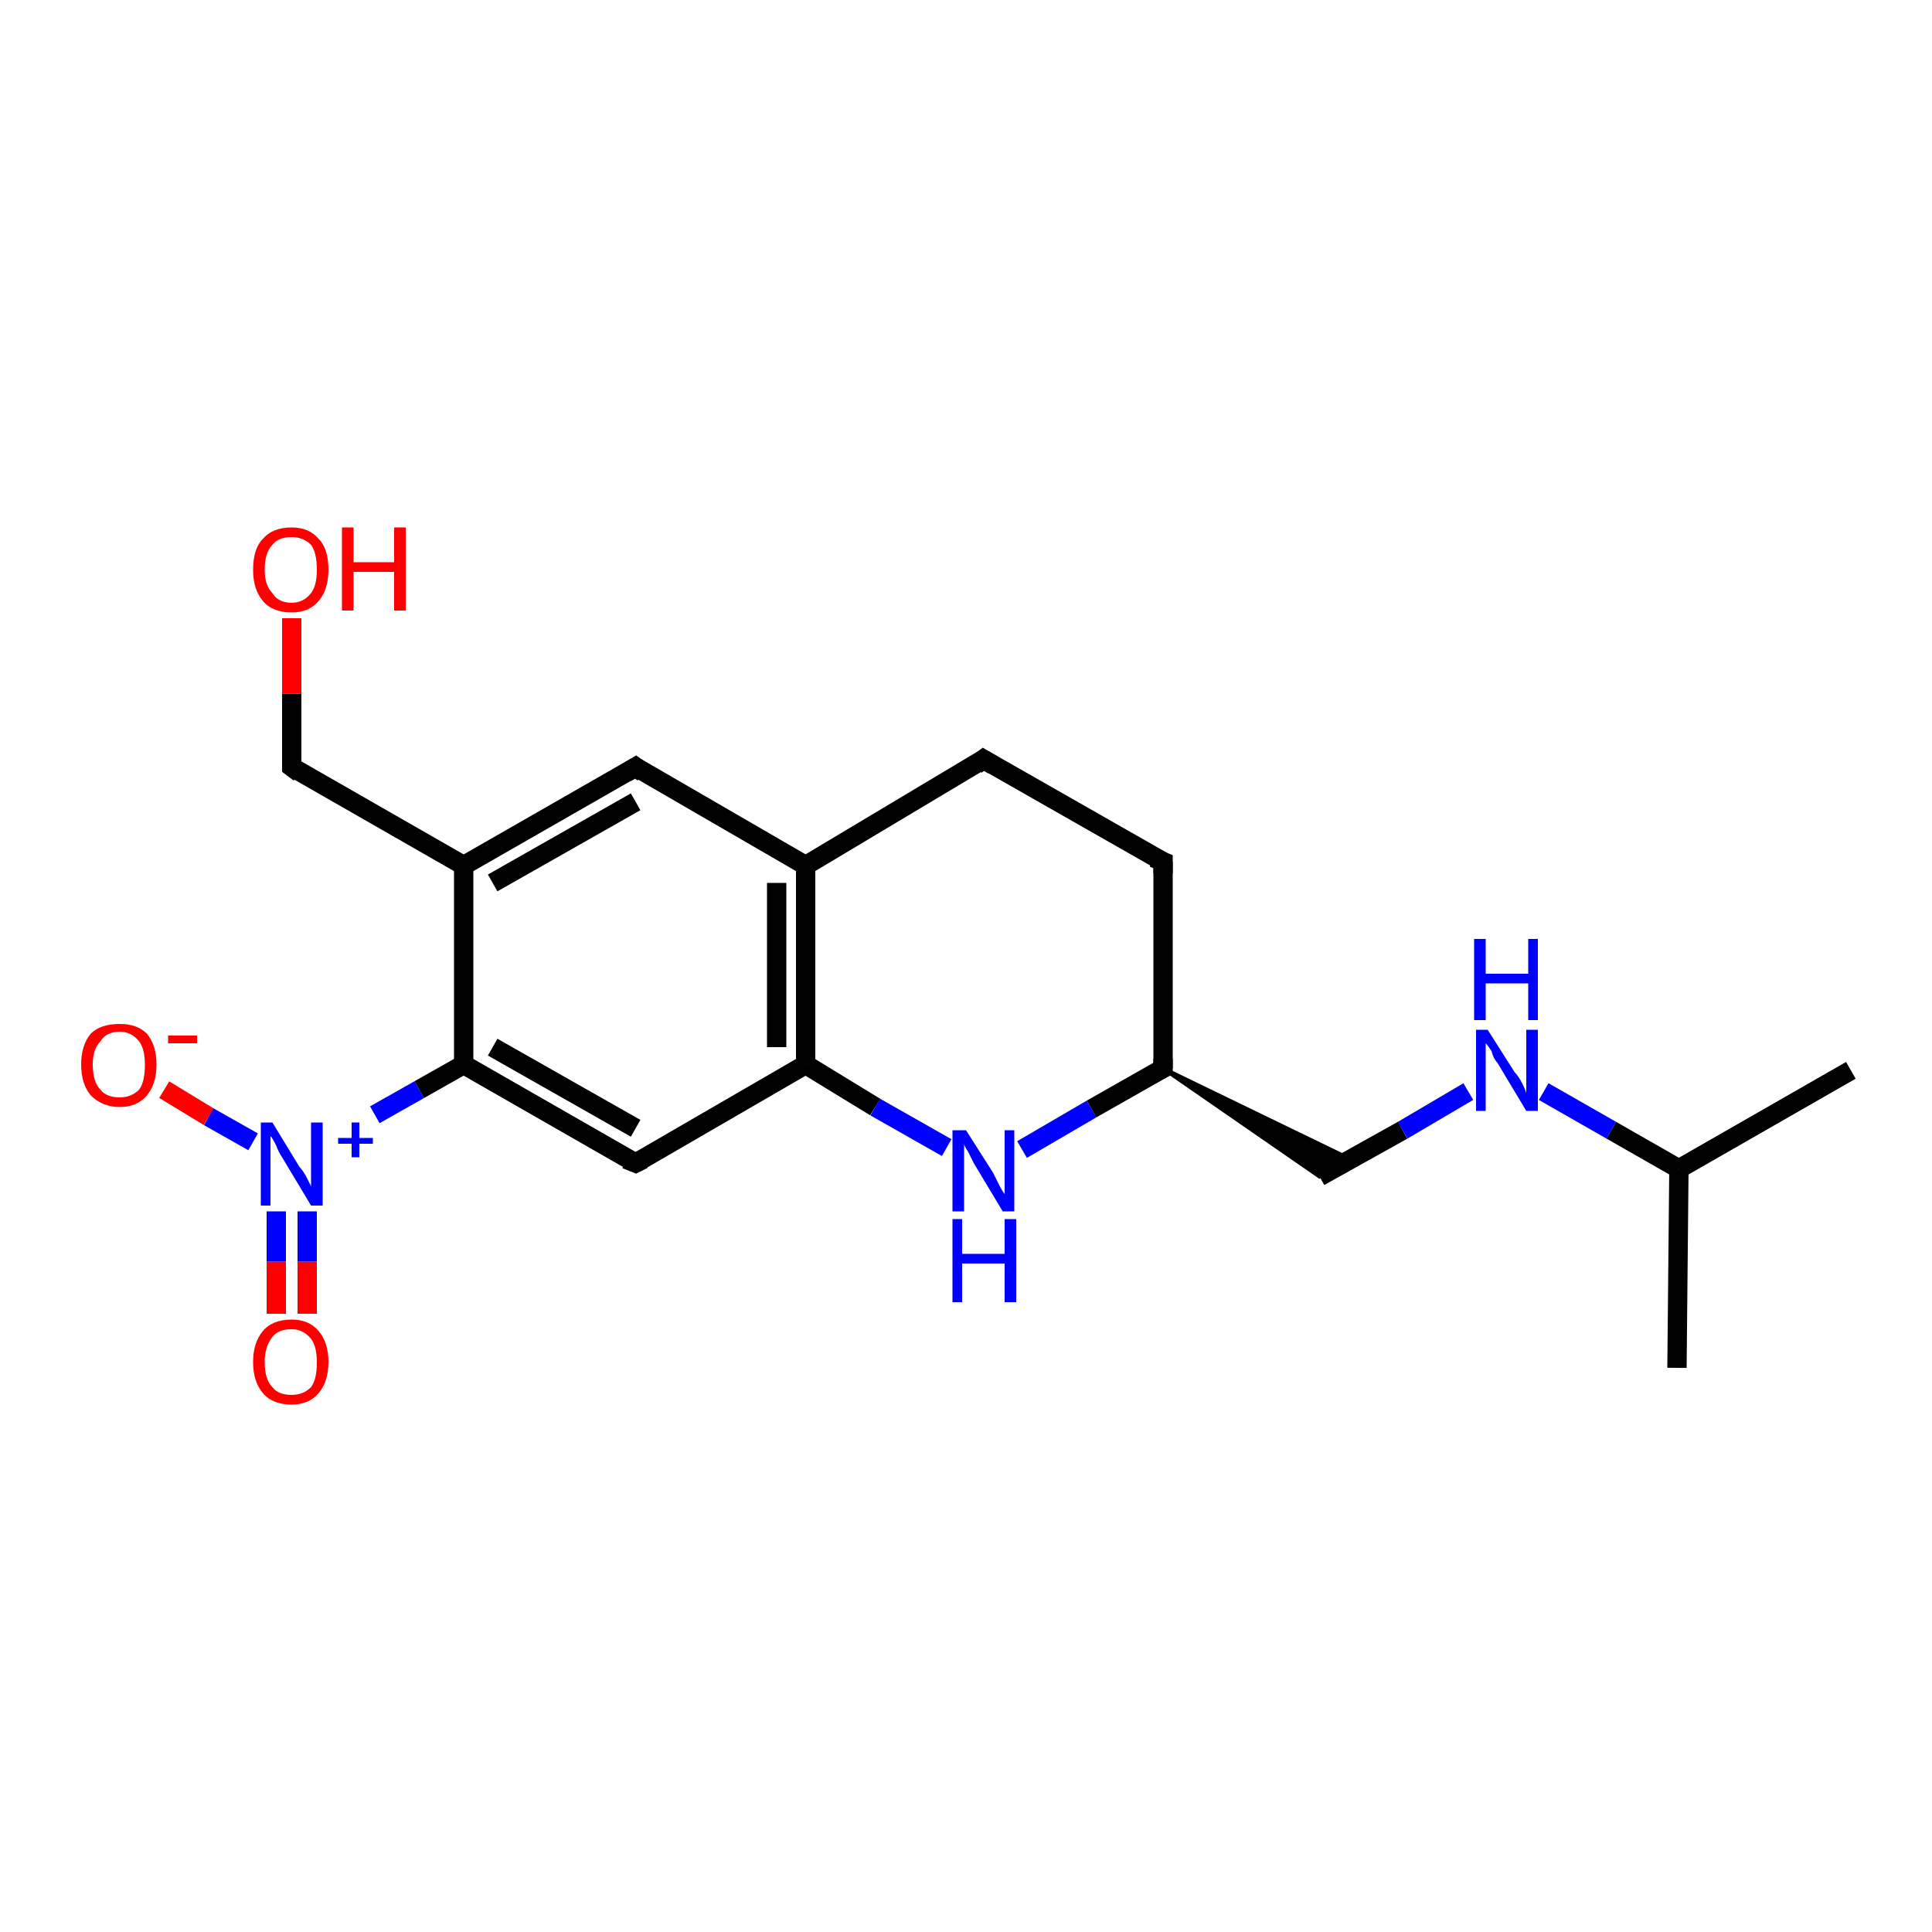 <?xml version='1.0' encoding='iso-8859-1'?>
<svg version='1.1' baseProfile='full'
              xmlns='http://www.w3.org/2000/svg'
                      xmlns:rdkit='http://www.rdkit.org/xml'
                      xmlns:xlink='http://www.w3.org/1999/xlink'
                  xml:space='preserve'
width='100px' height='100px' viewBox='0 0 100 100'>
<!-- END OF HEADER -->
<rect style='opacity:1.0;fill:#FFFFFF;stroke:none' width='100.0' height='100.0' x='0.0' y='0.0'> </rect>
<path class='bond-0 atom-18 atom-15' d='M 14.3,68.0 L 14.3,65.3' style='fill:none;fill-rule:evenodd;stroke:#FF0000;stroke-width:1.0px;stroke-linecap:butt;stroke-linejoin:miter;stroke-opacity:1' />
<path class='bond-0 atom-18 atom-15' d='M 14.3,65.3 L 14.3,62.7' style='fill:none;fill-rule:evenodd;stroke:#0000FF;stroke-width:1.0px;stroke-linecap:butt;stroke-linejoin:miter;stroke-opacity:1' />
<path class='bond-0 atom-18 atom-15' d='M 15.9,68.0 L 15.9,65.3' style='fill:none;fill-rule:evenodd;stroke:#FF0000;stroke-width:1.0px;stroke-linecap:butt;stroke-linejoin:miter;stroke-opacity:1' />
<path class='bond-0 atom-18 atom-15' d='M 15.9,65.3 L 15.9,62.7' style='fill:none;fill-rule:evenodd;stroke:#0000FF;stroke-width:1.0px;stroke-linecap:butt;stroke-linejoin:miter;stroke-opacity:1' />
<path class='bond-1 atom-17 atom-15' d='M 8.5,56.4 L 10.8,57.8' style='fill:none;fill-rule:evenodd;stroke:#FF0000;stroke-width:1.0px;stroke-linecap:butt;stroke-linejoin:miter;stroke-opacity:1' />
<path class='bond-1 atom-17 atom-15' d='M 10.8,57.8 L 13.1,59.1' style='fill:none;fill-rule:evenodd;stroke:#0000FF;stroke-width:1.0px;stroke-linecap:butt;stroke-linejoin:miter;stroke-opacity:1' />
<path class='bond-2 atom-15 atom-2' d='M 19.4,57.7 L 21.7,56.4' style='fill:none;fill-rule:evenodd;stroke:#0000FF;stroke-width:1.0px;stroke-linecap:butt;stroke-linejoin:miter;stroke-opacity:1' />
<path class='bond-2 atom-15 atom-2' d='M 21.7,56.4 L 24.0,55.1' style='fill:none;fill-rule:evenodd;stroke:#000000;stroke-width:1.0px;stroke-linecap:butt;stroke-linejoin:miter;stroke-opacity:1' />
<path class='bond-3 atom-2 atom-3' d='M 24.0,55.1 L 32.9,60.2' style='fill:none;fill-rule:evenodd;stroke:#000000;stroke-width:1.0px;stroke-linecap:butt;stroke-linejoin:miter;stroke-opacity:1' />
<path class='bond-3 atom-2 atom-3' d='M 25.5,54.2 L 32.9,58.4' style='fill:none;fill-rule:evenodd;stroke:#000000;stroke-width:1.0px;stroke-linecap:butt;stroke-linejoin:miter;stroke-opacity:1' />
<path class='bond-4 atom-2 atom-1' d='M 24.0,55.1 L 24.0,44.8' style='fill:none;fill-rule:evenodd;stroke:#000000;stroke-width:1.0px;stroke-linecap:butt;stroke-linejoin:miter;stroke-opacity:1' />
<path class='bond-5 atom-9 atom-1' d='M 15.1,39.7 L 24.0,44.8' style='fill:none;fill-rule:evenodd;stroke:#000000;stroke-width:1.0px;stroke-linecap:butt;stroke-linejoin:miter;stroke-opacity:1' />
<path class='bond-6 atom-9 atom-19' d='M 15.1,39.7 L 15.1,35.9' style='fill:none;fill-rule:evenodd;stroke:#000000;stroke-width:1.0px;stroke-linecap:butt;stroke-linejoin:miter;stroke-opacity:1' />
<path class='bond-6 atom-9 atom-19' d='M 15.1,35.9 L 15.1,32.0' style='fill:none;fill-rule:evenodd;stroke:#FF0000;stroke-width:1.0px;stroke-linecap:butt;stroke-linejoin:miter;stroke-opacity:1' />
<path class='bond-7 atom-3 atom-4' d='M 32.9,60.2 L 41.7,55.1' style='fill:none;fill-rule:evenodd;stroke:#000000;stroke-width:1.0px;stroke-linecap:butt;stroke-linejoin:miter;stroke-opacity:1' />
<path class='bond-8 atom-1 atom-0' d='M 24.0,44.8 L 32.9,39.7' style='fill:none;fill-rule:evenodd;stroke:#000000;stroke-width:1.0px;stroke-linecap:butt;stroke-linejoin:miter;stroke-opacity:1' />
<path class='bond-8 atom-1 atom-0' d='M 25.5,45.7 L 32.9,41.5' style='fill:none;fill-rule:evenodd;stroke:#000000;stroke-width:1.0px;stroke-linecap:butt;stroke-linejoin:miter;stroke-opacity:1' />
<path class='bond-9 atom-4 atom-14' d='M 41.7,55.1 L 45.3,57.3' style='fill:none;fill-rule:evenodd;stroke:#000000;stroke-width:1.0px;stroke-linecap:butt;stroke-linejoin:miter;stroke-opacity:1' />
<path class='bond-9 atom-4 atom-14' d='M 45.3,57.3 L 49.0,59.4' style='fill:none;fill-rule:evenodd;stroke:#0000FF;stroke-width:1.0px;stroke-linecap:butt;stroke-linejoin:miter;stroke-opacity:1' />
<path class='bond-10 atom-4 atom-5' d='M 41.7,55.1 L 41.7,44.8' style='fill:none;fill-rule:evenodd;stroke:#000000;stroke-width:1.0px;stroke-linecap:butt;stroke-linejoin:miter;stroke-opacity:1' />
<path class='bond-10 atom-4 atom-5' d='M 40.2,54.2 L 40.2,45.7' style='fill:none;fill-rule:evenodd;stroke:#000000;stroke-width:1.0px;stroke-linecap:butt;stroke-linejoin:miter;stroke-opacity:1' />
<path class='bond-11 atom-0 atom-5' d='M 32.9,39.7 L 41.7,44.8' style='fill:none;fill-rule:evenodd;stroke:#000000;stroke-width:1.0px;stroke-linecap:butt;stroke-linejoin:miter;stroke-opacity:1' />
<path class='bond-12 atom-14 atom-6' d='M 52.9,59.5 L 56.5,57.4' style='fill:none;fill-rule:evenodd;stroke:#0000FF;stroke-width:1.0px;stroke-linecap:butt;stroke-linejoin:miter;stroke-opacity:1' />
<path class='bond-12 atom-14 atom-6' d='M 56.5,57.4 L 60.2,55.3' style='fill:none;fill-rule:evenodd;stroke:#000000;stroke-width:1.0px;stroke-linecap:butt;stroke-linejoin:miter;stroke-opacity:1' />
<path class='bond-13 atom-5 atom-8' d='M 41.7,44.8 L 50.9,39.3' style='fill:none;fill-rule:evenodd;stroke:#000000;stroke-width:1.0px;stroke-linecap:butt;stroke-linejoin:miter;stroke-opacity:1' />
<path class='bond-14 atom-6 atom-7' d='M 60.2,55.3 L 60.2,44.6' style='fill:none;fill-rule:evenodd;stroke:#000000;stroke-width:1.0px;stroke-linecap:butt;stroke-linejoin:miter;stroke-opacity:1' />
<path class='bond-15 atom-6 atom-10' d='M 60.2,55.3 L 69.9,60.0 L 68.3,60.9 Z' style='fill:#000000;fill-rule:evenodd;fill-opacity:1;stroke:#000000;stroke-width:0.2px;stroke-linecap:butt;stroke-linejoin:miter;stroke-opacity:1;' />
<path class='bond-16 atom-8 atom-7' d='M 50.9,39.3 L 60.2,44.6' style='fill:none;fill-rule:evenodd;stroke:#000000;stroke-width:1.0px;stroke-linecap:butt;stroke-linejoin:miter;stroke-opacity:1' />
<path class='bond-17 atom-10 atom-16' d='M 68.3,60.9 L 72.6,58.5' style='fill:none;fill-rule:evenodd;stroke:#000000;stroke-width:1.0px;stroke-linecap:butt;stroke-linejoin:miter;stroke-opacity:1' />
<path class='bond-17 atom-10 atom-16' d='M 72.6,58.5 L 76.0,56.5' style='fill:none;fill-rule:evenodd;stroke:#0000FF;stroke-width:1.0px;stroke-linecap:butt;stroke-linejoin:miter;stroke-opacity:1' />
<path class='bond-18 atom-16 atom-13' d='M 79.9,56.5 L 83.4,58.5' style='fill:none;fill-rule:evenodd;stroke:#0000FF;stroke-width:1.0px;stroke-linecap:butt;stroke-linejoin:miter;stroke-opacity:1' />
<path class='bond-18 atom-16 atom-13' d='M 83.4,58.5 L 86.9,60.5' style='fill:none;fill-rule:evenodd;stroke:#000000;stroke-width:1.0px;stroke-linecap:butt;stroke-linejoin:miter;stroke-opacity:1' />
<path class='bond-19 atom-13 atom-12' d='M 86.9,60.5 L 95.8,55.4' style='fill:none;fill-rule:evenodd;stroke:#000000;stroke-width:1.0px;stroke-linecap:butt;stroke-linejoin:miter;stroke-opacity:1' />
<path class='bond-20 atom-13 atom-11' d='M 86.9,60.5 L 86.8,70.8' style='fill:none;fill-rule:evenodd;stroke:#000000;stroke-width:1.0px;stroke-linecap:butt;stroke-linejoin:miter;stroke-opacity:1' />
<path d='M 32.4,40.0 L 32.9,39.7 L 33.3,40.0' style='fill:none;stroke:#000000;stroke-width:1.0px;stroke-linecap:butt;stroke-linejoin:miter;stroke-opacity:1;' />
<path d='M 32.4,60.0 L 32.9,60.2 L 33.3,60.0' style='fill:none;stroke:#000000;stroke-width:1.0px;stroke-linecap:butt;stroke-linejoin:miter;stroke-opacity:1;' />
<path d='M 60.0,55.4 L 60.2,55.3 L 60.2,54.8' style='fill:none;stroke:#000000;stroke-width:1.0px;stroke-linecap:butt;stroke-linejoin:miter;stroke-opacity:1;' />
<path d='M 60.2,45.2 L 60.2,44.6 L 59.7,44.4' style='fill:none;stroke:#000000;stroke-width:1.0px;stroke-linecap:butt;stroke-linejoin:miter;stroke-opacity:1;' />
<path d='M 50.5,39.6 L 50.9,39.3 L 51.4,39.6' style='fill:none;stroke:#000000;stroke-width:1.0px;stroke-linecap:butt;stroke-linejoin:miter;stroke-opacity:1;' />
<path d='M 15.5,40.0 L 15.1,39.7 L 15.1,39.5' style='fill:none;stroke:#000000;stroke-width:1.0px;stroke-linecap:butt;stroke-linejoin:miter;stroke-opacity:1;' />
<path class='atom-14' d='M 50.0 58.5
L 51.4 60.7
Q 51.5 60.9, 51.7 61.3
Q 51.9 61.7, 52.0 61.8
L 52.0 58.5
L 52.5 58.5
L 52.5 62.7
L 51.9 62.7
L 50.4 60.2
Q 50.3 60.0, 50.1 59.6
Q 49.9 59.3, 49.9 59.2
L 49.9 62.7
L 49.3 62.7
L 49.3 58.5
L 50.0 58.5
' fill='#0000FF'/>
<path class='atom-14' d='M 49.3 63.1
L 49.8 63.1
L 49.8 64.9
L 52.0 64.9
L 52.0 63.1
L 52.6 63.1
L 52.6 67.4
L 52.0 67.4
L 52.0 65.4
L 49.8 65.4
L 49.8 67.4
L 49.3 67.4
L 49.3 63.1
' fill='#0000FF'/>
<path class='atom-15' d='M 14.1 58.1
L 15.5 60.4
Q 15.7 60.6, 15.9 61.0
Q 16.1 61.4, 16.1 61.4
L 16.1 58.1
L 16.7 58.1
L 16.7 62.4
L 16.1 62.4
L 14.6 59.9
Q 14.4 59.6, 14.3 59.3
Q 14.1 58.9, 14.0 58.8
L 14.0 62.4
L 13.5 62.4
L 13.5 58.1
L 14.1 58.1
' fill='#0000FF'/>
<path class='atom-15' d='M 17.5 58.9
L 18.2 58.9
L 18.2 58.1
L 18.6 58.1
L 18.6 58.9
L 19.3 58.9
L 19.3 59.2
L 18.6 59.2
L 18.6 59.9
L 18.2 59.9
L 18.2 59.2
L 17.5 59.2
L 17.5 58.9
' fill='#0000FF'/>
<path class='atom-16' d='M 77.0 53.3
L 78.4 55.5
Q 78.6 55.7, 78.8 56.1
Q 79.0 56.5, 79.0 56.6
L 79.0 53.3
L 79.6 53.3
L 79.6 57.5
L 79.0 57.5
L 77.5 55.0
Q 77.3 54.8, 77.2 54.4
Q 77.0 54.1, 76.9 54.0
L 76.9 57.5
L 76.4 57.5
L 76.4 53.3
L 77.0 53.3
' fill='#0000FF'/>
<path class='atom-16' d='M 76.3 48.6
L 76.9 48.6
L 76.9 50.4
L 79.1 50.4
L 79.1 48.6
L 79.6 48.6
L 79.6 52.8
L 79.1 52.8
L 79.1 50.9
L 76.9 50.9
L 76.9 52.8
L 76.3 52.8
L 76.3 48.6
' fill='#0000FF'/>
<path class='atom-17' d='M 4.2 55.1
Q 4.2 54.1, 4.7 53.5
Q 5.2 53.0, 6.2 53.0
Q 7.1 53.0, 7.6 53.5
Q 8.1 54.1, 8.1 55.1
Q 8.1 56.1, 7.6 56.7
Q 7.1 57.3, 6.2 57.3
Q 5.3 57.3, 4.7 56.7
Q 4.2 56.1, 4.2 55.1
M 6.2 56.8
Q 6.8 56.8, 7.2 56.4
Q 7.5 56.0, 7.5 55.1
Q 7.5 54.3, 7.2 53.9
Q 6.8 53.4, 6.2 53.4
Q 5.5 53.4, 5.2 53.9
Q 4.8 54.3, 4.8 55.1
Q 4.8 56.0, 5.2 56.4
Q 5.5 56.8, 6.2 56.8
' fill='#FF0000'/>
<path class='atom-17' d='M 8.7 53.6
L 10.2 53.6
L 10.2 54.0
L 8.7 54.0
L 8.7 53.6
' fill='#FF0000'/>
<path class='atom-18' d='M 13.1 70.5
Q 13.1 69.5, 13.6 68.9
Q 14.1 68.3, 15.1 68.3
Q 16.0 68.3, 16.5 68.9
Q 17.0 69.5, 17.0 70.5
Q 17.0 71.5, 16.5 72.1
Q 16.0 72.7, 15.1 72.7
Q 14.1 72.7, 13.6 72.1
Q 13.1 71.5, 13.1 70.5
M 15.1 72.2
Q 15.7 72.2, 16.1 71.8
Q 16.4 71.4, 16.4 70.5
Q 16.4 69.7, 16.1 69.3
Q 15.7 68.8, 15.1 68.8
Q 14.4 68.8, 14.1 69.2
Q 13.7 69.7, 13.7 70.5
Q 13.7 71.4, 14.1 71.8
Q 14.4 72.2, 15.1 72.2
' fill='#FF0000'/>
<path class='atom-19' d='M 13.1 29.5
Q 13.1 28.4, 13.6 27.9
Q 14.1 27.3, 15.1 27.3
Q 16.0 27.3, 16.5 27.9
Q 17.0 28.4, 17.0 29.5
Q 17.0 30.5, 16.5 31.1
Q 16.0 31.7, 15.1 31.7
Q 14.1 31.7, 13.6 31.1
Q 13.1 30.5, 13.1 29.5
M 15.1 31.2
Q 15.7 31.2, 16.1 30.7
Q 16.4 30.3, 16.4 29.5
Q 16.4 28.6, 16.1 28.2
Q 15.7 27.8, 15.1 27.8
Q 14.4 27.8, 14.1 28.2
Q 13.7 28.6, 13.7 29.5
Q 13.7 30.3, 14.1 30.7
Q 14.4 31.2, 15.1 31.2
' fill='#FF0000'/>
<path class='atom-19' d='M 17.7 27.3
L 18.3 27.3
L 18.3 29.1
L 20.4 29.1
L 20.4 27.3
L 21.0 27.3
L 21.0 31.6
L 20.4 31.6
L 20.4 29.6
L 18.3 29.6
L 18.3 31.6
L 17.7 31.6
L 17.7 27.3
' fill='#FF0000'/>
</svg>
